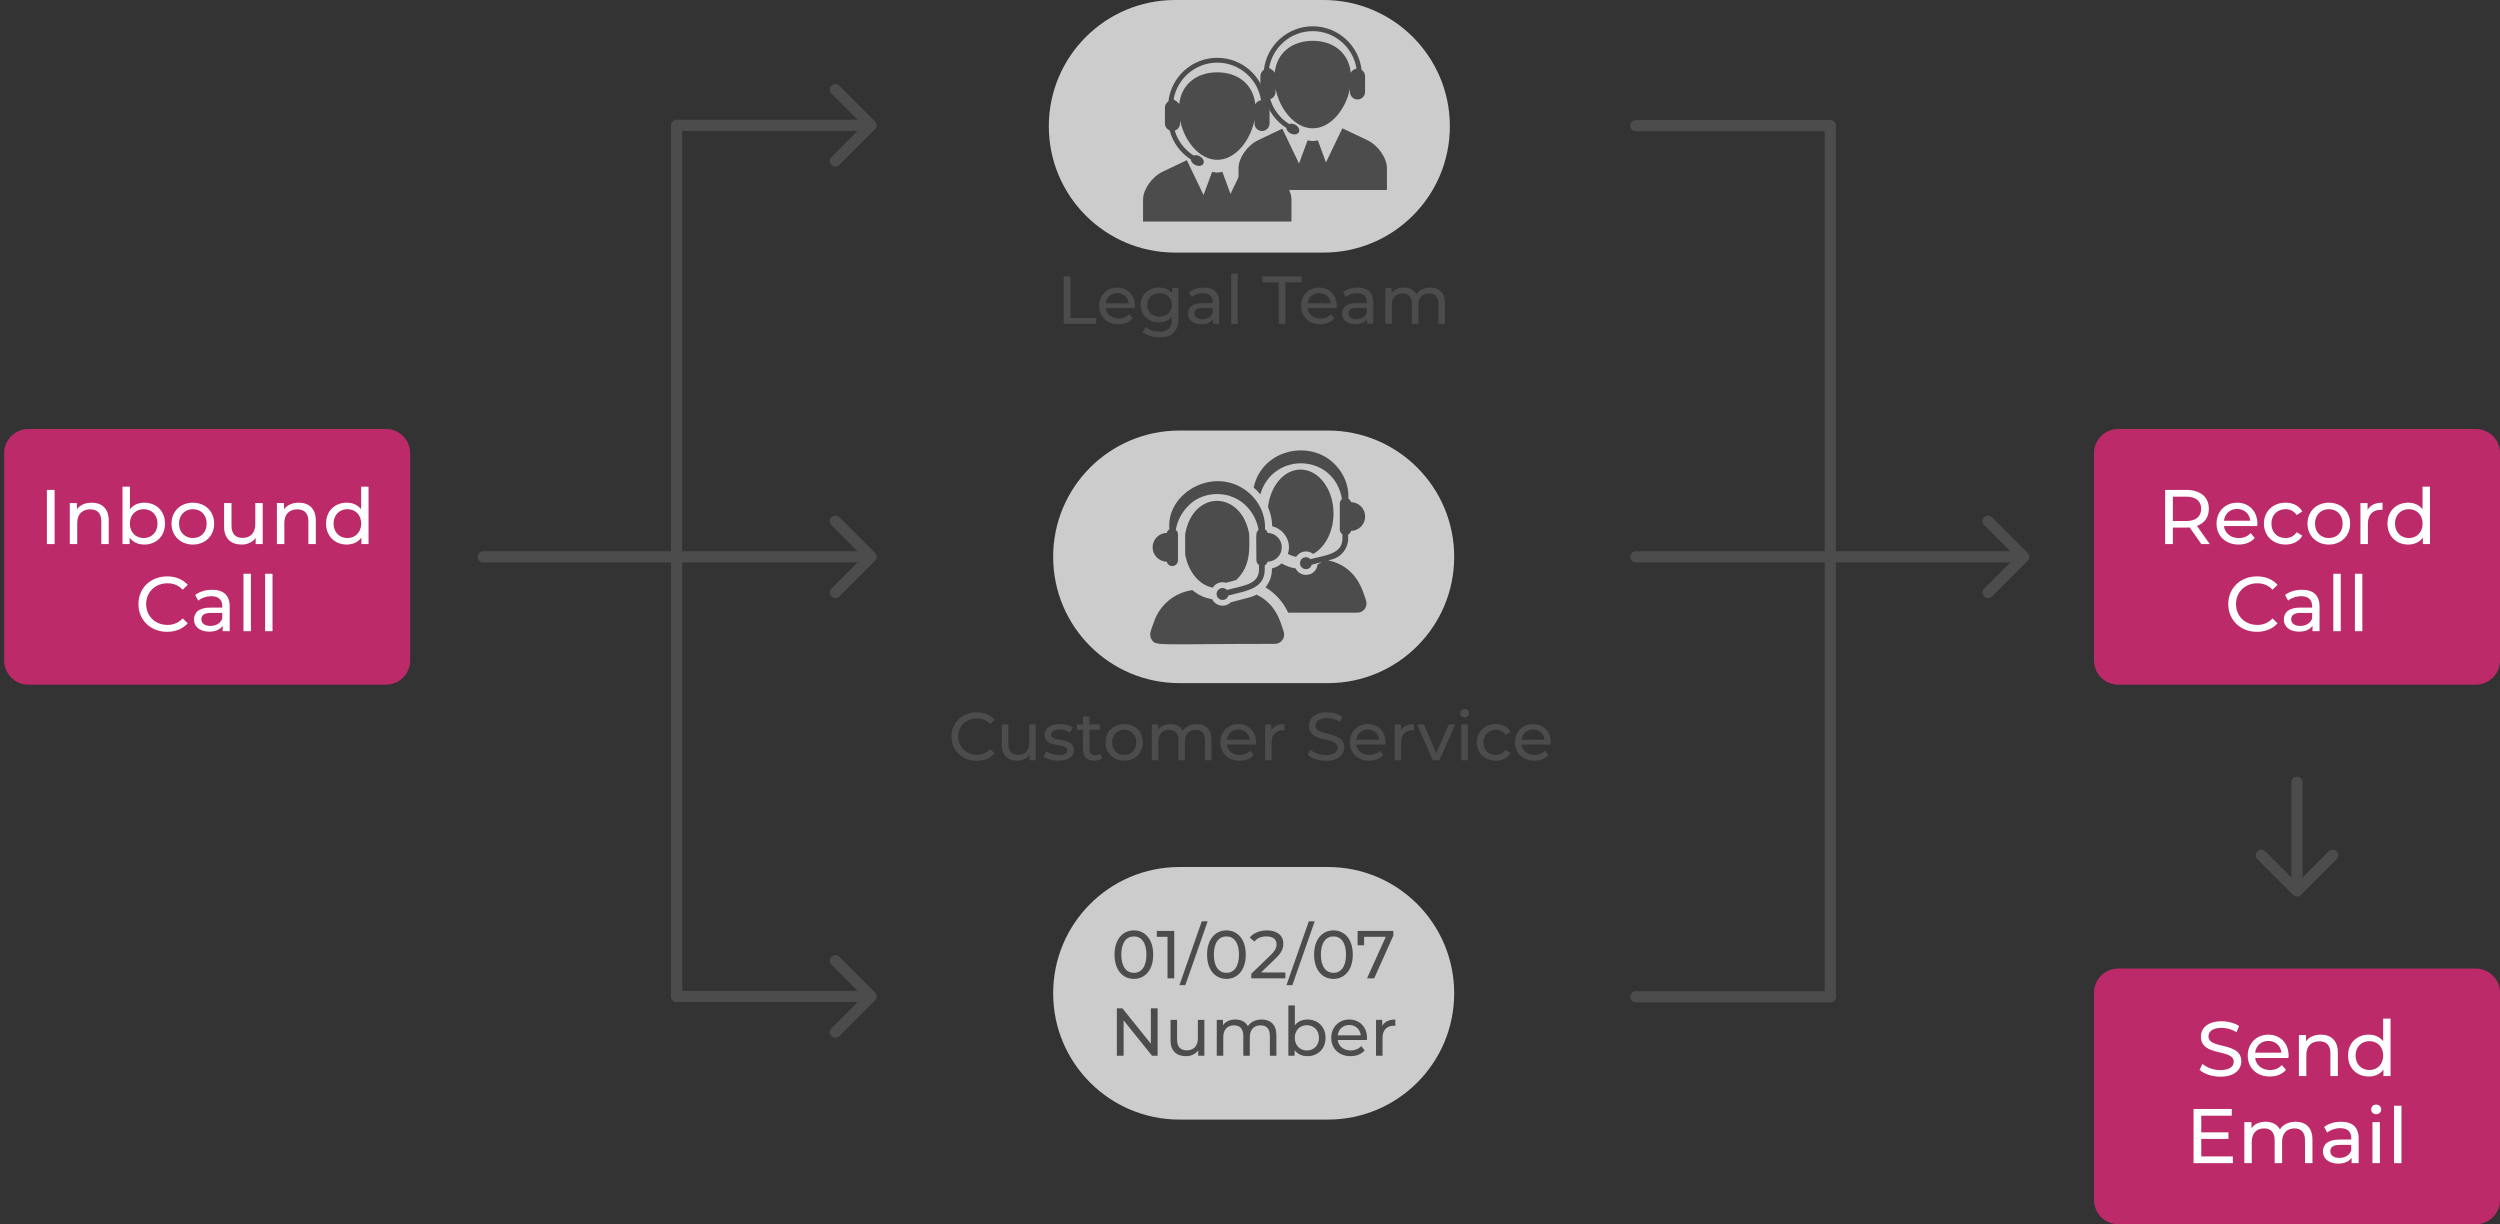 <?xml version="1.0" encoding="utf-8"?>
<!-- Generator: Adobe Illustrator 16.0.0, SVG Export Plug-In . SVG Version: 6.00 Build 0)  -->
<!DOCTYPE svg PUBLIC "-//W3C//DTD SVG 1.1//EN" "http://www.w3.org/Graphics/SVG/1.1/DTD/svg11.dtd">
<svg version="1.1" id="Layer_1" xmlns="http://www.w3.org/2000/svg" xmlns:xlink="http://www.w3.org/1999/xlink" x="0px" y="0px"
	 width="1200px" height="587.642px" viewBox="0 0 1200 587.642" enable-background="new 0 0 1200 587.642" xml:space="preserve">
<rect x="0" y="0" width="1200" height="587.642" fill="#333333" stroke="none"/>
<path fill="#CCCCCC" d="M695.932,60.62c0,33.478-27.143,60.62-60.622,60.62h-71.264c-33.478,0-60.617-27.142-60.617-60.62l0,0
	c0-33.479,27.14-60.62,60.617-60.62h71.264C668.789,0,695.932,27.14,695.932,60.62L695.932,60.62z"/>
<path fill="#CCCCCC" d="M698.014,267.28c0,33.477-27.141,60.62-60.619,60.62H566.13c-33.479,0-60.619-27.143-60.619-60.62l0,0
	c0-33.479,27.14-60.62,60.619-60.62h71.264C670.873,206.661,698.014,233.801,698.014,267.28L698.014,267.28z"/>
<path fill="#CCCCCC" d="M698.014,476.782c0,33.478-27.141,60.619-60.617,60.619h-71.264c-33.479,0-60.62-27.142-60.62-60.619l0,0
	c0-33.479,27.14-60.62,60.62-60.62h71.264C670.873,416.162,698.014,443.302,698.014,476.782L698.014,476.782z"/>
<g>
	<path fill="#4C4C4C" d="M655.69,288.271c-1.424-4.198-4.231-16.357-18.153-19.299l1.914-0.505c4.509-1.194,7.657-5.288,7.657-9.956
		V256.6c0.691-0.358,1.184-0.992,1.379-1.763c3.761-0.078,6.791-3.135,6.791-6.912s-3.03-6.836-6.791-6.913
		c-0.19-0.735-0.645-1.334-1.288-1.7c0.229-2.734-0.34-6.39-1.919-9.875c-0.762-1.579-1.701-3.269-3.025-4.818
		c-11.205-14.284-36.281-9.91-40.479,9.333c-0.007,0.028-0.007,0.052-0.011,0.079c1.184,1.022,2.259,2.066,3.082,3.121
		c0.038,0.044,0.065,0.087,0.103,0.131c6.06-20.727,35.536-19.689,39.199,2.278c-0.624,0.508-1.046,1.247-1.046,2.112v12.506
		c0,0.83,0.391,1.551,0.967,2.057c0.091,0.071,0.186,0.124,0.281,0.186v2.089c0,7.487-8.132,7.958-15.378,9.877
		c-1.797-1.94-4.972-0.661-4.972,1.937c0,3.278,4.69,4.03,5.598,0.75c3.57-0.945,2.597-0.687,4.822-1.278
		c-0.64,0.433-1.3,0.821-1.979,1.174c-0.646,5.548-8.079,6.868-10.585,1.85c-2.361-0.333-4.602-1.165-6.666-2.387
		c-1.274,1.134-2.826,1.962-4.536,2.361c-0.041,0.052-0.081,0.102-0.125,0.154c0,3.448-0.995,6.394-3.084,8.975
		c4.686,2.84,8.491,7.015,10.861,12.151h33.224C654.543,294.076,656.657,291.112,655.69,288.271z"/>
	<path fill="#4C4C4C" d="M622.154,267.281c1.008-1.551,2.74-2.585,4.723-2.585c1.297,0,2.481,0.46,3.434,1.201
		c5.736-3.158,9.771-10.673,9.771-19.451c0-11.626-7.077-21.049-15.807-21.049c-7.954,0-14.522,7.843-15.623,18.042
		c0.619,1.471,1.132,2.993,1.477,4.57c0.379,1.787,0.463,2.911,0.535,4.599c4.586,1.079,8.034,5.227,8.034,10.092
		c0,1.104-0.2,2.162-0.526,3.164C619.424,266.561,620.762,267.034,622.154,267.281z"/>
	<path fill="#4C4C4C" d="M603.188,285.405c-2.384,1.261-3.264,1.274-12.374,3.69c-2.715,2.687-7.249,1.981-8.986-1.498
		c-3.479-0.492-6.709-2.02-9.477-4.348c-8.424,1.162-15.623,6.952-18.412,15.174c-1.307,3.837-2.815,6.257-1.012,8.77
		c2.17,3.037,2.019,1.864,59.012,1.864c3.057,0,5.207-3.017,4.228-5.898C614.486,298.205,612.619,290.119,603.188,285.405z"/>
	<path fill="#4C4C4C" d="M582.125,282.057c1.3-2.002,3.722-3.093,6.312-2.33l4.895-1.298c7.366-6.906,6.294-15.575,6.294-22.005
		c-3.7-21.067-26.952-21.635-30.754,0c0,34.522,0.005-24.909,0.005,9.611C570.355,274.438,575.604,280.89,582.125,282.057z"/>
	<path fill="#4C4C4C" d="M560.047,269.613c0.3,1.193,1.332,2.097,2.62,2.097c1.524,0,2.758-1.235,2.758-2.755v-12.507
		c0-0.865-0.426-1.607-1.05-2.111c0.691-4.306,3-8.567,5.872-11.392c4.218-4.49,11.276-7.083,19.321-5.127
		c3.097,1.008,6.145,2.415,8.681,5.127c2.826,2.771,5.121,6.929,5.87,11.393c-1.629,1.32-1.046,2.458-1.046,14.618
		c0,0.953,0.515,1.75,1.249,2.243v2.091c0,7.242-7.144,7.692-15.377,9.875c-1.797-1.939-4.972-0.663-4.972,1.937
		c0,3.279,4.688,4.033,5.598,0.75c8.523-2.257,17.51-3.112,17.51-12.563v-1.913c0.689-0.357,1.182-0.992,1.374-1.764
		c3.766-0.077,6.793-3.137,6.793-6.913c0-3.775-3.027-6.833-6.793-6.911c-0.186-0.735-0.642-1.336-1.283-1.704
		c0.141-1.657-0.066-3.69-0.42-5.358c-0.304-1.375-0.775-2.911-1.494-4.515c-0.768-1.579-1.708-3.268-3.035-4.815
		c-1.252-1.606-2.871-3.069-4.697-4.355c-15.925-11.033-37.912,2.015-36.201,19.046c-0.64,0.366-1.091,0.967-1.277,1.7
		c-3.767,0.074-6.799,3.132-6.799,6.911C553.248,266.479,556.28,269.541,560.047,269.613z"/>
</g>
<g>
	<path fill="#4C4C4C" d="M665.728,80.749v10.452H594.49V80.747c0-4.936,4.256-11.012,9.451-13.482l11.567-5.493l8.029,16.732
		l4.11-11.148c0.812,0.154,1.614,0.358,2.461,0.358c0.846,0,1.646-0.204,2.458-0.358l3.903,10.599l7.87-16.369l11.942,5.679
		C661.473,69.733,665.728,75.809,665.728,80.749z M604.999,44.118V36.57c0-1.28,0.667-2.402,1.671-3.047
		c1.35-11.748,11.341-20.903,23.443-20.903s22.096,9.155,23.447,20.903c1.003,0.646,1.67,1.767,1.67,3.047v7.548
		c0,2.004-1.622,3.63-3.629,3.63c-2.005,0-3.629-1.626-3.629-3.63v-1.586c-1.965,9.882-9.199,19.057-17.857,19.057
		c-8.654,0-15.89-9.175-17.854-19.057v1.586c0,1.626-1.08,2.987-2.557,3.449c1.444,4.917,4.649,9.165,9.077,11.951
		c0.818-0.268,1.849-0.218,2.851,0.304c1.605,0.834,2.427,2.461,1.816,3.622c-0.605,1.162-2.396,1.422-4.017,0.583
		c-1.179-0.615-1.925-1.649-2.005-2.615c-5.071-3.241-8.664-8.204-10.149-13.931C605.947,46.948,604.999,45.646,604.999,44.118z
		 M609.145,32.674c0.109,0.008,0.214,0.01,0.317,0.05c0.264,0.098,0.454,0.285,0.586,0.506c0.787,0.334,1.415,0.946,1.801,1.702
		c1.07-10.035,8.827-15.345,18.261-15.345c9.435,0,17.191,5.31,18.263,15.345c0.53-1.042,1.542-1.788,2.751-1.943
		c-1.569-10.203-10.381-18.049-21.014-18.049C619.587,14.942,610.844,22.628,609.145,32.674z"/>
</g>
<g>
	<path fill="#4C4C4C" d="M619.896,95.874v10.451h-71.236V95.872c0-4.935,4.255-11.012,9.451-13.481l11.565-5.493l8.029,16.731
		l4.112-11.147c0.81,0.154,1.615,0.358,2.461,0.358c0.844,0,1.646-0.204,2.459-0.358l3.9,10.599l7.871-16.369l11.943,5.679
		C615.641,84.858,619.896,90.934,619.896,95.874z M559.165,59.243v-7.548c0-1.28,0.667-2.402,1.674-3.047
		c1.347-11.748,11.34-20.903,23.443-20.903c12.103,0,22.096,9.155,23.447,20.903c1.003,0.646,1.669,1.767,1.669,3.047v7.548
		c0,2.004-1.623,3.63-3.629,3.63c-2.005,0-3.629-1.626-3.629-3.63v-1.587c-1.964,9.882-9.199,19.057-17.858,19.057
		c-8.655,0-15.891-9.174-17.855-19.057v1.587c0,1.626-1.08,2.987-2.554,3.448c1.442,4.917,4.649,9.166,9.077,11.951
		c0.817-0.268,1.847-0.218,2.849,0.304c1.606,0.834,2.427,2.461,1.819,3.622c-0.608,1.161-2.399,1.422-4.017,0.583
		c-1.18-0.615-1.926-1.649-2.007-2.615c-5.069-3.241-8.665-8.204-10.148-13.931C560.113,62.072,559.165,60.771,559.165,59.243z
		 M563.311,47.799c0.109,0.008,0.213,0.01,0.317,0.05c0.263,0.098,0.454,0.285,0.585,0.506c0.789,0.334,1.415,0.946,1.801,1.702
		c1.07-10.035,8.827-15.345,18.263-15.345s17.192,5.31,18.263,15.345c0.53-1.042,1.542-1.789,2.749-1.944
		c-1.569-10.203-10.379-18.048-21.012-18.048C573.753,30.067,565.012,37.752,563.311,47.799z"/>
</g>
<path fill="#BC2A6A" d="M196.879,317.037c0,6.413-5.198,11.613-11.613,11.613H13.614c-6.414,0-11.612-5.2-11.612-11.613v-99.512
	c0-6.413,5.198-11.613,11.612-11.613h171.652c6.415,0,11.613,5.2,11.613,11.613V317.037z"/>
<path fill="#BC2A6A" d="M1200,317.038c0,6.413-5.199,11.612-11.613,11.612h-171.65c-6.414,0-11.612-5.199-11.612-11.612v-99.512
	c0-6.413,5.198-11.613,11.612-11.613h171.65c6.414,0,11.613,5.2,11.613,11.613V317.038z"/>
<path fill="#BC2A6A" d="M1200,576.03c0,6.414-5.199,11.612-11.613,11.612h-171.65c-6.414,0-11.612-5.198-11.612-11.612v-99.513
	c0-6.413,5.198-11.612,11.612-11.612h171.65c6.414,0,11.613,5.199,11.613,11.612V576.03z"/>
<g>
	<path fill="#4C4C4C" d="M420.006,265.389l-17.124-17.124c-1.043-1.043-2.738-1.043-3.783,0c-1.043,1.045-1.043,2.74,0,3.785
		l12.559,12.555H231.925c-1.479,0-2.676,1.198-2.676,2.675c0,1.477,1.197,2.675,2.676,2.675h179.733l-12.556,12.555
		c-1.046,1.045-1.046,2.74,0,3.784c0.521,0.523,1.207,0.784,1.892,0.784c0.685,0,1.367-0.261,1.892-0.784l17.122-17.123
		C421.05,268.127,421.05,266.433,420.006,265.389z"/>
</g>
<g>
	<path fill="#4C4C4C" d="M973.282,265.388l-17.124-17.125c-1.044-1.043-2.738-1.043-3.783,0c-1.044,1.046-1.044,2.74,0,3.786
		l12.559,12.555H785.199c-1.479,0-2.676,1.197-2.676,2.675c0,1.477,1.197,2.675,2.676,2.675h179.734l-12.557,12.555
		c-1.046,1.046-1.046,2.74,0,3.785c0.521,0.522,1.207,0.784,1.892,0.784s1.368-0.261,1.892-0.784l17.122-17.123
		C974.325,268.126,974.325,266.432,973.282,265.388z"/>
</g>
<g>
	<path fill="#4C4C4C" d="M322.882,58.557l-0.784,1.384v418.345c0,1.479,1.198,2.676,2.675,2.676s2.675-1.197,2.675-2.676V59.94
		l-0.784-1.384C325.621,57.514,323.926,57.514,322.882,58.557z"/>
</g>
<g>
	<path fill="#4C4C4C" d="M420.006,58.253l-17.124-17.124c-1.043-1.043-2.738-1.043-3.783,0c-1.043,1.045-1.043,2.74,0,3.785
		l12.559,12.554h-86.883c-1.479,0-2.676,1.197-2.676,2.676c0,1.477,1.198,2.676,2.676,2.676h86.883l-12.556,12.554
		c-1.046,1.045-1.046,2.74,0,3.785c0.521,0.522,1.207,0.783,1.892,0.783c0.685,0,1.367-0.261,1.892-0.783l17.122-17.124
		C421.05,60.993,421.05,59.296,420.006,58.253z"/>
</g>
<g>
	<path fill="#4C4C4C" d="M420.006,476.394l-17.124-17.124c-1.043-1.044-2.738-1.044-3.783,0c-1.043,1.045-1.043,2.739,0,3.785
		l12.559,12.554h-86.883c-1.479,0-2.676,1.197-2.676,2.677c0,1.477,1.198,2.676,2.676,2.676h86.883l-12.556,12.555
		c-1.046,1.045-1.046,2.739,0,3.785c0.521,0.521,1.207,0.782,1.892,0.782c0.685,0,1.367-0.261,1.892-0.782l17.122-17.124
		C421.05,479.133,421.05,477.437,420.006,476.394z"/>
</g>
<g>
	<path fill="#4C4C4C" d="M876.649,58.404l-0.784,1.383v418.65c0,1.479,1.197,2.677,2.676,2.677c1.477,0,2.674-1.197,2.674-2.677
		V59.787l-0.782-1.383C879.387,57.36,877.693,57.36,876.649,58.404z"/>
</g>
<g>
	<path fill="#4C4C4C" d="M880.433,58.406l-1.89-0.785h-93.341c-1.479,0-2.677,1.198-2.677,2.677c0,1.476,1.197,2.676,2.677,2.676
		h92.267l2.964-0.785C881.477,61.146,881.477,59.449,880.433,58.406z"/>
</g>
<g>
	<path fill="#4C4C4C" d="M880.433,476.546l-1.89-0.784h-93.341c-1.479,0-2.677,1.196-2.677,2.675c0,1.479,1.197,2.677,2.677,2.677
		h93.565l1.665-0.785C881.477,479.286,881.477,477.589,880.433,476.546z"/>
</g>
<g>
	<path fill="#4C4C4C" d="M1104.453,429.545l17.122-17.125c1.046-1.043,1.046-2.737,0-3.783c-1.046-1.043-2.737-1.043-3.783,0
		l-12.556,12.559v-45.731c0-1.479-1.198-2.677-2.675-2.677c-1.479,0-2.676,1.198-2.676,2.677v45.731l-12.557-12.556
		c-1.043-1.046-2.737-1.046-3.783,0c-0.521,0.521-0.782,1.206-0.782,1.892c0,0.685,0.261,1.367,0.782,1.892l17.124,17.122
		C1101.714,430.588,1103.408,430.588,1104.453,429.545z"/>
</g>
<g>
	<path fill="#FFFFFF" d="M22.502,235.156h3.715v26.009h-3.715V235.156z"/>
	<path fill="#FFFFFF" d="M52.19,249.833v11.333h-3.567v-10.924c0-3.864-1.932-5.759-5.313-5.759c-3.79,0-6.242,2.267-6.242,6.539
		v10.144h-3.567v-19.692h3.418v2.973c1.449-2.006,3.976-3.158,7.097-3.158C48.809,241.287,52.19,244.037,52.19,249.833z"/>
	<path fill="#FFFFFF" d="M79.206,251.319c0,6.019-4.199,10.069-9.958,10.069c-2.898,0-5.425-1.115-7.022-3.344v3.121h-3.418v-27.569
		h3.567v10.85c1.635-2.118,4.087-3.158,6.874-3.158C75.007,241.287,79.206,245.3,79.206,251.319z M75.602,251.319
		c0-4.198-2.861-6.911-6.651-6.911c-3.752,0-6.614,2.712-6.614,6.911c0,4.199,2.861,6.948,6.614,6.948
		C72.741,258.267,75.602,255.518,75.602,251.319z"/>
	<path fill="#FFFFFF" d="M82.33,251.319c0-5.871,4.347-10.032,10.255-10.032s10.218,4.161,10.218,10.032s-4.31,10.069-10.218,10.069
		S82.33,257.189,82.33,251.319z M99.198,251.319c0-4.198-2.824-6.911-6.613-6.911c-3.79,0-6.651,2.712-6.651,6.911
		c0,4.199,2.861,6.948,6.651,6.948C96.375,258.267,99.198,255.518,99.198,251.319z"/>
	<path fill="#FFFFFF" d="M126.102,241.473v19.692h-3.381v-2.972c-1.449,2.043-3.901,3.195-6.688,3.195
		c-5.09,0-8.471-2.787-8.471-8.583v-11.333h3.567v10.924c0,3.864,1.932,5.796,5.313,5.796c3.716,0,6.094-2.304,6.094-6.54v-10.181
		H126.102z"/>
	<path fill="#FFFFFF" d="M151.594,249.833v11.333h-3.567v-10.924c0-3.864-1.932-5.759-5.313-5.759c-3.79,0-6.242,2.267-6.242,6.539
		v10.144h-3.567v-19.692h3.418v2.973c1.449-2.006,3.976-3.158,7.097-3.158C148.212,241.287,151.594,244.037,151.594,249.833z"/>
	<path fill="#FFFFFF" d="M176.899,233.596v27.569h-3.418v-3.121c-1.598,2.229-4.125,3.344-7.022,3.344
		c-5.759,0-9.958-4.05-9.958-10.069s4.199-10.032,9.958-10.032c2.787,0,5.239,1.04,6.874,3.158v-10.85H176.899z M173.37,251.319
		c0-4.198-2.861-6.911-6.614-6.911c-3.79,0-6.651,2.712-6.651,6.911c0,4.199,2.861,6.948,6.651,6.948
		C170.509,258.267,173.37,255.518,173.37,251.319z"/>
	<path fill="#FFFFFF" d="M66.444,289.966c0-7.691,5.87-13.301,13.784-13.301c4.013,0,7.505,1.375,9.883,4.05l-2.415,2.341
		c-2.006-2.118-4.458-3.084-7.319-3.084c-5.871,0-10.218,4.236-10.218,9.995c0,5.759,4.347,9.995,10.218,9.995
		c2.861,0,5.313-1.003,7.319-3.121l2.415,2.34c-2.378,2.675-5.871,4.087-9.92,4.087C72.314,303.268,66.444,297.658,66.444,289.966z"
		/>
	<path fill="#FFFFFF" d="M110.254,291.081v11.89h-3.381v-2.601c-1.189,1.784-3.381,2.824-6.465,2.824
		c-4.458,0-7.282-2.378-7.282-5.796c0-3.158,2.043-5.759,7.914-5.759h5.647v-0.706c0-3.01-1.747-4.756-5.276-4.756
		c-2.341,0-4.719,0.817-6.242,2.118l-1.486-2.675c2.043-1.635,4.979-2.526,8.137-2.526
		C107.207,283.093,110.254,285.693,110.254,291.081z M106.687,296.952v-2.75h-5.499c-3.53,0-4.533,1.375-4.533,3.047
		c0,1.969,1.635,3.195,4.347,3.195C103.677,300.444,105.795,299.218,106.687,296.952z"/>
	<path fill="#FFFFFF" d="M116.871,275.401h3.567v27.569h-3.567V275.401z"/>
	<path fill="#FFFFFF" d="M127.238,275.401h3.567v27.569h-3.567V275.401z"/>
</g>
<g>
	<path fill="#4C4C4C" d="M534.979,458.223c0-7.414,3.967-11.641,9.299-11.641c5.3,0,9.268,4.227,9.268,11.641
		s-3.967,11.641-9.268,11.641C538.945,469.864,534.979,465.637,534.979,458.223z M550.293,458.223c0-5.82-2.471-8.747-6.016-8.747
		c-3.577,0-6.048,2.927-6.048,8.747s2.471,8.747,6.048,8.747C547.822,466.97,550.293,464.043,550.293,458.223z"/>
	<path fill="#4C4C4C" d="M563.625,446.842v22.762h-3.219v-19.933h-5.138v-2.829H563.625z"/>
	<path fill="#4C4C4C" d="M576.858,442.225h2.829l-10.73,30.631h-2.829L576.858,442.225z"/>
	<path fill="#4C4C4C" d="M579.395,458.223c0-7.414,3.967-11.641,9.3-11.641c5.301,0,9.268,4.227,9.268,11.641
		s-3.967,11.641-9.268,11.641C583.361,469.864,579.395,465.637,579.395,458.223z M594.71,458.223c0-5.82-2.471-8.747-6.016-8.747
		c-3.576,0-6.048,2.927-6.048,8.747s2.472,8.747,6.048,8.747C592.239,466.97,594.71,464.043,594.71,458.223z"/>
	<path fill="#4C4C4C" d="M616.982,466.775v2.829h-16.355v-2.211l9.268-8.942c2.406-2.341,2.861-3.771,2.861-5.202
		c0-2.342-1.658-3.772-4.846-3.772c-2.438,0-4.422,0.78-5.82,2.472l-2.211-1.919c1.756-2.179,4.78-3.446,8.324-3.446
		c4.747,0,7.804,2.438,7.804,6.341c0,2.211-0.65,4.194-3.739,7.153l-6.958,6.698H616.982z"/>
	<path fill="#4C4C4C" d="M628.233,442.225h2.828l-10.729,30.631h-2.829L628.233,442.225z"/>
	<path fill="#4C4C4C" d="M630.77,458.223c0-7.414,3.967-11.641,9.3-11.641c5.301,0,9.268,4.227,9.268,11.641
		s-3.967,11.641-9.268,11.641C634.736,469.864,630.77,465.637,630.77,458.223z M646.085,458.223c0-5.82-2.471-8.747-6.016-8.747
		c-3.576,0-6.048,2.927-6.048,8.747s2.472,8.747,6.048,8.747C643.614,466.97,646.085,464.043,646.085,458.223z"/>
	<path fill="#4C4C4C" d="M668.813,446.842v2.211l-9.202,20.551h-3.447l9.007-19.933h-10.405v4.064h-3.121v-6.894H668.813z"/>
	<path fill="#4C4C4C" d="M555.659,484.003v22.762h-2.667l-13.657-16.974v16.974h-3.252v-22.762h2.667l13.657,16.974v-16.974H555.659
		z"/>
	<path fill="#4C4C4C" d="M578.095,489.532v17.233h-2.959v-2.602c-1.269,1.789-3.415,2.797-5.854,2.797
		c-4.455,0-7.414-2.438-7.414-7.512v-9.917h3.122v9.56c0,3.382,1.691,5.072,4.65,5.072c3.251,0,5.333-2.016,5.333-5.723v-8.909
		H578.095z"/>
	<path fill="#4C4C4C" d="M612.658,496.847v9.918h-3.121v-9.56c0-3.382-1.626-5.04-4.455-5.04c-3.121,0-5.17,1.983-5.17,5.723v8.877
		h-3.122v-9.56c0-3.382-1.625-5.04-4.454-5.04c-3.122,0-5.17,1.983-5.17,5.723v8.877h-3.122v-17.233h2.991v2.568
		c1.236-1.756,3.35-2.731,5.951-2.731c2.634,0,4.845,1.041,5.982,3.187c1.301-1.951,3.707-3.187,6.634-3.187
		C609.797,489.369,612.658,491.775,612.658,496.847z"/>
	<path fill="#4C4C4C" d="M636.264,498.148c0,5.268-3.675,8.812-8.715,8.812c-2.536,0-4.747-0.976-6.146-2.927v2.731h-2.991v-24.127
		h3.122v9.494c1.431-1.854,3.576-2.764,6.015-2.764C632.589,489.369,636.264,492.88,636.264,498.148z M633.109,498.148
		c0-3.674-2.504-6.048-5.82-6.048c-3.284,0-5.788,2.374-5.788,6.048c0,3.675,2.504,6.081,5.788,6.081
		C630.605,504.229,633.109,501.823,633.109,498.148z"/>
	<path fill="#4C4C4C" d="M656.099,499.189h-13.982c0.391,3.023,2.829,5.04,6.243,5.04c2.016,0,3.707-0.683,4.975-2.081l1.724,2.016
		c-1.561,1.821-3.935,2.797-6.796,2.797c-5.561,0-9.268-3.675-9.268-8.812c0-5.104,3.675-8.779,8.649-8.779
		c4.976,0,8.52,3.577,8.52,8.877C656.163,498.506,656.131,498.896,656.099,499.189z M642.116,496.945h11.056
		c-0.325-2.894-2.504-4.942-5.528-4.942C644.652,492.002,642.441,494.019,642.116,496.945z"/>
	<path fill="#4C4C4C" d="M669.755,489.369v3.024c-0.261-0.033-0.488-0.033-0.716-0.033c-3.349,0-5.43,2.049-5.43,5.821v8.584h-3.122
		v-17.233h2.991v2.894C664.584,490.41,666.73,489.369,669.755,489.369z"/>
</g>
<g>
	<path fill="#FFFFFF" d="M1056.649,261.165l-5.61-7.988c-0.521,0.037-1.078,0.074-1.635,0.074h-6.428v7.914h-3.716v-26.009h10.144
		c6.762,0,10.849,3.418,10.849,9.066c0,4.013-2.08,6.911-5.722,8.211l6.168,8.731H1056.649z M1056.538,244.222
		c0-3.715-2.489-5.833-7.245-5.833h-6.316v11.704h6.316C1054.049,250.093,1056.538,247.938,1056.538,244.222z"/>
	<path fill="#FFFFFF" d="M1083.479,252.508h-15.978c0.446,3.456,3.233,5.759,7.134,5.759c2.304,0,4.236-0.78,5.686-2.378
		l1.969,2.304c-1.783,2.081-4.496,3.195-7.766,3.195c-6.354,0-10.589-4.199-10.589-10.069c0-5.833,4.198-10.032,9.883-10.032
		c5.686,0,9.735,4.087,9.735,10.143C1083.554,251.728,1083.517,252.173,1083.479,252.508z M1067.502,249.944h12.633
		c-0.371-3.307-2.86-5.648-6.316-5.648C1070.4,244.296,1067.874,246.6,1067.502,249.944z"/>
	<path fill="#FFFFFF" d="M1086.678,251.319c0-5.871,4.347-10.032,10.403-10.032c3.53,0,6.465,1.449,8.025,4.198l-2.712,1.747
		c-1.264-1.932-3.195-2.824-5.351-2.824c-3.864,0-6.762,2.712-6.762,6.911c0,4.273,2.897,6.948,6.762,6.948
		c2.155,0,4.087-0.892,5.351-2.824l2.712,1.709c-1.561,2.75-4.495,4.236-8.025,4.236
		C1091.024,261.388,1086.678,257.189,1086.678,251.319z"/>
	<path fill="#FFFFFF" d="M1107.6,251.319c0-5.871,4.347-10.032,10.255-10.032c5.907,0,10.218,4.161,10.218,10.032
		s-4.311,10.069-10.218,10.069C1111.946,261.388,1107.6,257.189,1107.6,251.319z M1124.468,251.319c0-4.198-2.823-6.911-6.613-6.911
		s-6.65,2.712-6.65,6.911c0,4.199,2.86,6.948,6.65,6.948S1124.468,255.518,1124.468,251.319z"/>
	<path fill="#FFFFFF" d="M1143.606,241.287v3.456c-0.298-0.038-0.558-0.038-0.817-0.038c-3.827,0-6.205,2.341-6.205,6.651v9.809
		h-3.567v-19.692h3.419v3.307C1137.698,242.476,1140.15,241.287,1143.606,241.287z"/>
	<path fill="#FFFFFF" d="M1166.384,233.596v27.569h-3.419v-3.121c-1.598,2.229-4.124,3.344-7.021,3.344
		c-5.76,0-9.958-4.05-9.958-10.069s4.198-10.032,9.958-10.032c2.786,0,5.238,1.04,6.873,3.158v-10.85H1166.384z M1162.854,251.319
		c0-4.198-2.86-6.911-6.613-6.911c-3.79,0-6.65,2.712-6.65,6.911c0,4.199,2.86,6.948,6.65,6.948
		C1159.993,258.267,1162.854,255.518,1162.854,251.319z"/>
	<path fill="#FFFFFF" d="M1069.564,289.966c0-7.691,5.871-13.301,13.785-13.301c4.013,0,7.505,1.375,9.883,4.05l-2.415,2.341
		c-2.006-2.118-4.459-3.084-7.319-3.084c-5.871,0-10.218,4.236-10.218,9.995c0,5.759,4.347,9.995,10.218,9.995
		c2.86,0,5.313-1.003,7.319-3.121l2.415,2.34c-2.378,2.675-5.87,4.087-9.92,4.087
		C1075.436,303.268,1069.564,297.658,1069.564,289.966z"/>
	<path fill="#FFFFFF" d="M1113.375,291.081v11.89h-3.381v-2.601c-1.189,1.784-3.382,2.824-6.465,2.824
		c-4.459,0-7.283-2.378-7.283-5.796c0-3.158,2.044-5.759,7.914-5.759h5.647v-0.706c0-3.01-1.746-4.756-5.275-4.756
		c-2.341,0-4.719,0.817-6.242,2.118l-1.486-2.675c2.044-1.635,4.979-2.526,8.137-2.526
		C1110.328,283.093,1113.375,285.693,1113.375,291.081z M1109.808,296.952v-2.75h-5.498c-3.53,0-4.533,1.375-4.533,3.047
		c0,1.969,1.635,3.195,4.347,3.195C1106.799,300.444,1108.916,299.218,1109.808,296.952z"/>
	<path fill="#FFFFFF" d="M1119.991,275.401h3.567v27.569h-3.567V275.401z"/>
	<path fill="#FFFFFF" d="M1130.358,275.401h3.567v27.569h-3.567V275.401z"/>
</g>
<g>
	<path fill="#FFFFFF" d="M1055.797,513.536l1.375-2.897c1.932,1.746,5.238,3.009,8.582,3.009c4.496,0,6.429-1.746,6.429-4.013
		c0-6.354-15.754-2.341-15.754-12.001c0-4.013,3.121-7.431,9.957-7.431c3.047,0,6.205,0.817,8.36,2.304l-1.227,2.972
		c-2.267-1.448-4.83-2.117-7.134-2.117c-4.421,0-6.316,1.857-6.316,4.124c0,6.354,15.754,2.378,15.754,11.927
		c0,3.976-3.195,7.394-10.069,7.394C1061.778,516.805,1057.878,515.468,1055.797,513.536z"/>
	<path fill="#FFFFFF" d="M1098.454,507.851h-15.978c0.446,3.455,3.233,5.759,7.134,5.759c2.304,0,4.236-0.78,5.686-2.378
		l1.969,2.304c-1.783,2.081-4.496,3.195-7.766,3.195c-6.354,0-10.589-4.198-10.589-10.068c0-5.834,4.198-10.032,9.883-10.032
		c5.686,0,9.735,4.087,9.735,10.144C1098.528,507.071,1098.491,507.517,1098.454,507.851z M1082.477,505.288h12.633
		c-0.371-3.307-2.86-5.647-6.316-5.647C1085.375,499.64,1082.849,501.944,1082.477,505.288z"/>
	<path fill="#FFFFFF" d="M1122.162,505.176v11.332h-3.567v-10.924c0-3.864-1.932-5.759-5.312-5.759c-3.79,0-6.242,2.267-6.242,6.539
		v10.144h-3.567v-19.692h3.419v2.973c1.448-2.007,3.976-3.158,7.097-3.158C1118.781,496.63,1122.162,499.379,1122.162,505.176z"/>
	<path fill="#FFFFFF" d="M1147.469,488.939v27.569h-3.419v-3.121c-1.598,2.229-4.124,3.344-7.021,3.344
		c-5.76,0-9.958-4.05-9.958-10.068c0-6.02,4.198-10.032,9.958-10.032c2.786,0,5.238,1.04,6.873,3.158v-10.85H1147.469z
		 M1143.938,506.663c0-4.199-2.86-6.911-6.613-6.911c-3.79,0-6.65,2.712-6.65,6.911c0,4.198,2.86,6.947,6.65,6.947
		C1141.078,513.61,1143.938,510.861,1143.938,506.663z"/>
	<path fill="#FFFFFF" d="M1071.773,555.082v3.232h-18.875v-26.009h18.354v3.232h-14.639v7.988h13.041v3.158h-13.041v8.397H1071.773z
		"/>
	<path fill="#FFFFFF" d="M1109.973,546.982v11.332h-3.567V547.39c0-3.864-1.857-5.759-5.09-5.759c-3.567,0-5.908,2.267-5.908,6.539
		v10.144h-3.566V547.39c0-3.864-1.858-5.759-5.091-5.759c-3.566,0-5.907,2.267-5.907,6.539v10.144h-3.567v-19.692h3.419v2.936
		c1.411-2.007,3.826-3.121,6.799-3.121c3.01,0,5.536,1.188,6.837,3.642c1.486-2.229,4.235-3.642,7.579-3.642
		C1106.702,538.436,1109.973,541.185,1109.973,546.982z"/>
	<path fill="#FFFFFF" d="M1132.159,546.424v11.89h-3.381v-2.601c-1.189,1.783-3.382,2.823-6.465,2.823
		c-4.459,0-7.283-2.378-7.283-5.796c0-3.158,2.044-5.759,7.914-5.759h5.647v-0.706c0-3.01-1.746-4.756-5.275-4.756
		c-2.341,0-4.719,0.817-6.242,2.117l-1.486-2.675c2.044-1.635,4.979-2.526,8.137-2.526
		C1129.112,538.436,1132.159,541.037,1132.159,546.424z M1128.592,552.294v-2.749h-5.498c-3.53,0-4.533,1.375-4.533,3.047
		c0,1.969,1.635,3.195,4.347,3.195C1125.583,555.788,1127.7,554.561,1128.592,552.294z"/>
	<path fill="#FFFFFF" d="M1138.144,532.528c0-1.3,1.041-2.34,2.416-2.34c1.374,0,2.415,1.003,2.415,2.266
		c0,1.338-1.004,2.378-2.415,2.378C1139.185,534.832,1138.144,533.829,1138.144,532.528z M1138.775,538.622h3.567v19.692h-3.567
		V538.622z"/>
	<path fill="#FFFFFF" d="M1149.143,530.745h3.567v27.569h-3.567V530.745z"/>
</g>
<g>
	<path fill="#4C4C4C" d="M456.711,353.555c0-6.731,5.138-11.641,12.064-11.641c3.512,0,6.568,1.203,8.649,3.544l-2.114,2.049
		c-1.756-1.854-3.902-2.699-6.406-2.699c-5.138,0-8.942,3.707-8.942,8.747s3.804,8.747,8.942,8.747c2.504,0,4.65-0.878,6.406-2.731
		l2.114,2.048c-2.081,2.341-5.138,3.578-8.682,3.578C461.849,365.197,456.711,360.286,456.711,353.555z"/>
	<path fill="#4C4C4C" d="M497.128,347.702v17.234h-2.959v-2.602c-1.268,1.789-3.414,2.797-5.853,2.797
		c-4.455,0-7.414-2.439-7.414-7.512v-9.917h3.122v9.56c0,3.382,1.691,5.072,4.65,5.072c3.251,0,5.333-2.016,5.333-5.723v-8.91
		H497.128z"/>
	<path fill="#4C4C4C" d="M500.899,363.115l1.301-2.471c1.463,1.041,3.804,1.788,6.048,1.788c2.894,0,4.097-0.878,4.097-2.341
		c0-3.87-10.893-0.521-10.893-7.381c0-3.089,2.764-5.17,7.187-5.17c2.244,0,4.78,0.585,6.275,1.561l-1.333,2.471
		c-1.561-1.008-3.284-1.366-4.975-1.366c-2.731,0-4.064,1.008-4.064,2.374c0,4.065,10.925,0.748,10.925,7.446
		c0,3.122-2.861,5.105-7.446,5.105C505.159,365.131,502.33,364.253,500.899,363.115z"/>
	<path fill="#4C4C4C" d="M529.058,363.928c-0.943,0.812-2.374,1.203-3.772,1.203c-3.479,0-5.463-1.918-5.463-5.398v-9.462h-2.926
		v-2.569h2.926v-3.772h3.122v3.772h4.943v2.569h-4.943v9.333c0,1.853,0.976,2.894,2.699,2.894c0.91,0,1.788-0.292,2.438-0.812
		L529.058,363.928z"/>
	<path fill="#4C4C4C" d="M530.65,356.319c0-5.138,3.804-8.78,8.975-8.78c5.17,0,8.942,3.642,8.942,8.78
		c0,5.137-3.772,8.812-8.942,8.812C534.455,365.131,530.65,361.457,530.65,356.319z M545.413,356.319
		c0-3.674-2.472-6.048-5.788-6.048c-3.317,0-5.82,2.374-5.82,6.048s2.503,6.081,5.82,6.081
		C542.941,362.4,545.413,359.994,545.413,356.319z"/>
	<path fill="#4C4C4C" d="M581.505,355.019v9.917h-3.121v-9.56c0-3.381-1.626-5.04-4.455-5.04c-3.122,0-5.17,1.984-5.17,5.723v8.877
		h-3.122v-9.56c0-3.381-1.626-5.04-4.455-5.04c-3.122,0-5.17,1.984-5.17,5.723v8.877h-3.122v-17.234h2.992v2.569
		c1.235-1.756,3.349-2.731,5.95-2.731c2.634,0,4.845,1.041,5.983,3.187c1.3-1.951,3.707-3.187,6.633-3.187
		C578.644,347.54,581.505,349.946,581.505,355.019z"/>
	<path fill="#4C4C4C" d="M602.867,357.36h-13.982c0.391,3.024,2.829,5.04,6.243,5.04c2.016,0,3.707-0.683,4.975-2.081l1.724,2.016
		c-1.561,1.821-3.935,2.797-6.796,2.797c-5.561,0-9.268-3.675-9.268-8.812c0-5.105,3.675-8.78,8.649-8.78
		c4.976,0,8.52,3.577,8.52,8.877C602.932,356.677,602.899,357.067,602.867,357.36z M588.885,355.116h11.056
		c-0.325-2.894-2.504-4.943-5.528-4.943C591.421,350.173,589.21,352.189,588.885,355.116z"/>
	<path fill="#4C4C4C" d="M616.523,347.54v3.024c-0.261-0.033-0.488-0.033-0.716-0.033c-3.349,0-5.43,2.048-5.43,5.82v8.584h-3.122
		v-17.234h2.991v2.894C611.353,348.58,613.499,347.54,616.523,347.54z"/>
	<path fill="#4C4C4C" d="M627.708,362.334l1.203-2.536c1.691,1.528,4.585,2.634,7.512,2.634c3.935,0,5.625-1.528,5.625-3.512
		c0-5.56-13.787-2.048-13.787-10.503c0-3.512,2.731-6.503,8.715-6.503c2.666,0,5.43,0.715,7.316,2.016l-1.073,2.602
		c-1.983-1.268-4.228-1.854-6.243-1.854c-3.87,0-5.528,1.626-5.528,3.609c0,5.561,13.787,2.081,13.787,10.438
		c0,3.479-2.796,6.471-8.812,6.471C632.943,365.197,629.529,364.025,627.708,362.334z"/>
	<path fill="#4C4C4C" d="M665.036,357.36h-13.982c0.391,3.024,2.829,5.04,6.243,5.04c2.016,0,3.707-0.683,4.975-2.081l1.724,2.016
		c-1.561,1.821-3.935,2.797-6.796,2.797c-5.561,0-9.268-3.675-9.268-8.812c0-5.105,3.675-8.78,8.649-8.78
		c4.976,0,8.52,3.577,8.52,8.877C665.101,356.677,665.068,357.067,665.036,357.36z M651.054,355.116h11.056
		c-0.325-2.894-2.504-4.943-5.528-4.943C653.59,350.173,651.379,352.189,651.054,355.116z"/>
	<path fill="#4C4C4C" d="M678.692,347.54v3.024c-0.261-0.033-0.488-0.033-0.716-0.033c-3.349,0-5.43,2.048-5.43,5.82v8.584h-3.122
		v-17.234h2.991v2.894C673.521,348.58,675.668,347.54,678.692,347.54z"/>
	<path fill="#4C4C4C" d="M698.493,347.702l-7.544,17.234h-3.187l-7.544-17.234h3.252l5.918,13.82l6.048-13.82H698.493z"/>
	<path fill="#4C4C4C" d="M700.866,342.37c0-1.138,0.91-2.048,2.113-2.048s2.114,0.878,2.114,1.983c0,1.17-0.878,2.081-2.114,2.081
		C701.776,344.386,700.866,343.508,700.866,342.37z M701.419,347.702h3.122v17.234h-3.122V347.702z"/>
	<path fill="#4C4C4C" d="M708.896,356.319c0-5.138,3.805-8.78,9.105-8.78c3.089,0,5.657,1.269,7.023,3.674l-2.374,1.528
		c-1.105-1.691-2.796-2.471-4.683-2.471c-3.382,0-5.918,2.374-5.918,6.048c0,3.739,2.536,6.081,5.918,6.081
		c1.887,0,3.577-0.781,4.683-2.471l2.374,1.496c-1.366,2.406-3.935,3.707-7.023,3.707
		C712.701,365.131,708.896,361.457,708.896,356.319z"/>
	<path fill="#4C4C4C" d="M744.308,357.36h-13.982c0.391,3.024,2.829,5.04,6.243,5.04c2.016,0,3.707-0.683,4.975-2.081l1.724,2.016
		c-1.561,1.821-3.935,2.797-6.796,2.797c-5.561,0-9.268-3.675-9.268-8.812c0-5.105,3.675-8.78,8.649-8.78
		c4.976,0,8.52,3.577,8.52,8.877C744.372,356.677,744.34,357.067,744.308,357.36z M730.325,355.116h11.056
		c-0.325-2.894-2.504-4.943-5.528-4.943C732.861,350.173,730.65,352.189,730.325,355.116z"/>
</g>
<g>
	<path fill="#4C4C4C" d="M510.573,132.673h3.252v19.933h12.324v2.829h-15.576V132.673z"/>
	<path fill="#4C4C4C" d="M544.715,147.859h-13.982c0.39,3.024,2.829,5.04,6.243,5.04c2.016,0,3.707-0.683,4.975-2.081l1.723,2.016
		c-1.561,1.821-3.935,2.797-6.796,2.797c-5.56,0-9.267-3.675-9.267-8.812c0-5.105,3.674-8.78,8.649-8.78s8.519,3.577,8.519,8.877
		C544.78,147.176,544.748,147.566,544.715,147.859z M530.733,145.615h11.056c-0.325-2.894-2.504-4.943-5.528-4.943
		C533.269,140.672,531.058,142.688,530.733,145.615z"/>
	<path fill="#4C4C4C" d="M565.59,138.201v14.893c0,6.081-3.089,8.845-8.942,8.845c-3.154,0-6.341-0.878-8.227-2.569l1.496-2.406
		c1.593,1.366,4.097,2.244,6.633,2.244c4.064,0,5.918-1.886,5.918-5.788v-1.366c-1.496,1.789-3.739,2.667-6.21,2.667
		c-4.975,0-8.747-3.382-8.747-8.357c0-4.975,3.772-8.324,8.747-8.324c2.569,0,4.91,0.943,6.373,2.829v-2.667H565.59z
		 M562.533,146.363c0-3.349-2.471-5.593-5.918-5.593c-3.479,0-5.95,2.244-5.95,5.593c0,3.317,2.471,5.625,5.95,5.625
		C560.062,151.988,562.533,149.68,562.533,146.363z"/>
	<path fill="#4C4C4C" d="M585.196,145.03v10.405h-2.959v-2.276c-1.041,1.561-2.959,2.472-5.658,2.472
		c-3.902,0-6.373-2.081-6.373-5.073c0-2.764,1.788-5.04,6.926-5.04h4.942V144.9c0-2.634-1.528-4.162-4.617-4.162
		c-2.049,0-4.129,0.715-5.463,1.853l-1.3-2.341c1.788-1.431,4.357-2.211,7.121-2.211
		C582.529,138.039,585.196,140.315,585.196,145.03z M582.074,150.167v-2.406h-4.812c-3.089,0-3.967,1.203-3.967,2.667
		c0,1.723,1.431,2.796,3.805,2.796C579.44,153.224,581.294,152.151,582.074,150.167z"/>
	<path fill="#4C4C4C" d="M590.982,131.308h3.122v24.127h-3.122V131.308z"/>
	<path fill="#4C4C4C" d="M613.774,135.502h-7.804v-2.829h18.827v2.829h-7.804v19.933h-3.22V135.502z"/>
	<path fill="#4C4C4C" d="M641.608,147.859h-13.982c0.391,3.024,2.829,5.04,6.243,5.04c2.016,0,3.707-0.683,4.975-2.081l1.724,2.016
		c-1.561,1.821-3.935,2.797-6.796,2.797c-5.561,0-9.268-3.675-9.268-8.812c0-5.105,3.675-8.78,8.649-8.78
		c4.976,0,8.52,3.577,8.52,8.877C641.673,147.176,641.641,147.566,641.608,147.859z M627.626,145.615h11.056
		c-0.325-2.894-2.504-4.943-5.528-4.943C630.162,140.672,627.951,142.688,627.626,145.615z"/>
	<path fill="#4C4C4C" d="M659.167,145.03v10.405h-2.959v-2.276c-1.041,1.561-2.959,2.472-5.658,2.472
		c-3.902,0-6.373-2.081-6.373-5.073c0-2.764,1.788-5.04,6.926-5.04h4.942V144.9c0-2.634-1.528-4.162-4.617-4.162
		c-2.049,0-4.13,0.715-5.463,1.853l-1.301-2.341c1.789-1.431,4.357-2.211,7.121-2.211C656.5,138.039,659.167,140.315,659.167,145.03
		z M656.045,150.167v-2.406h-4.812c-3.089,0-3.967,1.203-3.967,2.667c0,1.723,1.431,2.796,3.805,2.796
		C653.411,153.224,655.265,152.151,656.045,150.167z"/>
	<path fill="#4C4C4C" d="M693.568,145.518v9.917h-3.121v-9.56c0-3.381-1.626-5.04-4.455-5.04c-3.121,0-5.17,1.984-5.17,5.723v8.877
		H677.7v-9.56c0-3.381-1.625-5.04-4.454-5.04c-3.122,0-5.17,1.984-5.17,5.723v8.877h-3.122v-17.234h2.991v2.569
		c1.236-1.756,3.35-2.731,5.951-2.731c2.634,0,4.845,1.041,5.982,3.187c1.301-1.951,3.707-3.187,6.634-3.187
		C690.707,138.039,693.568,140.445,693.568,145.518z"/>
</g>
</svg>
